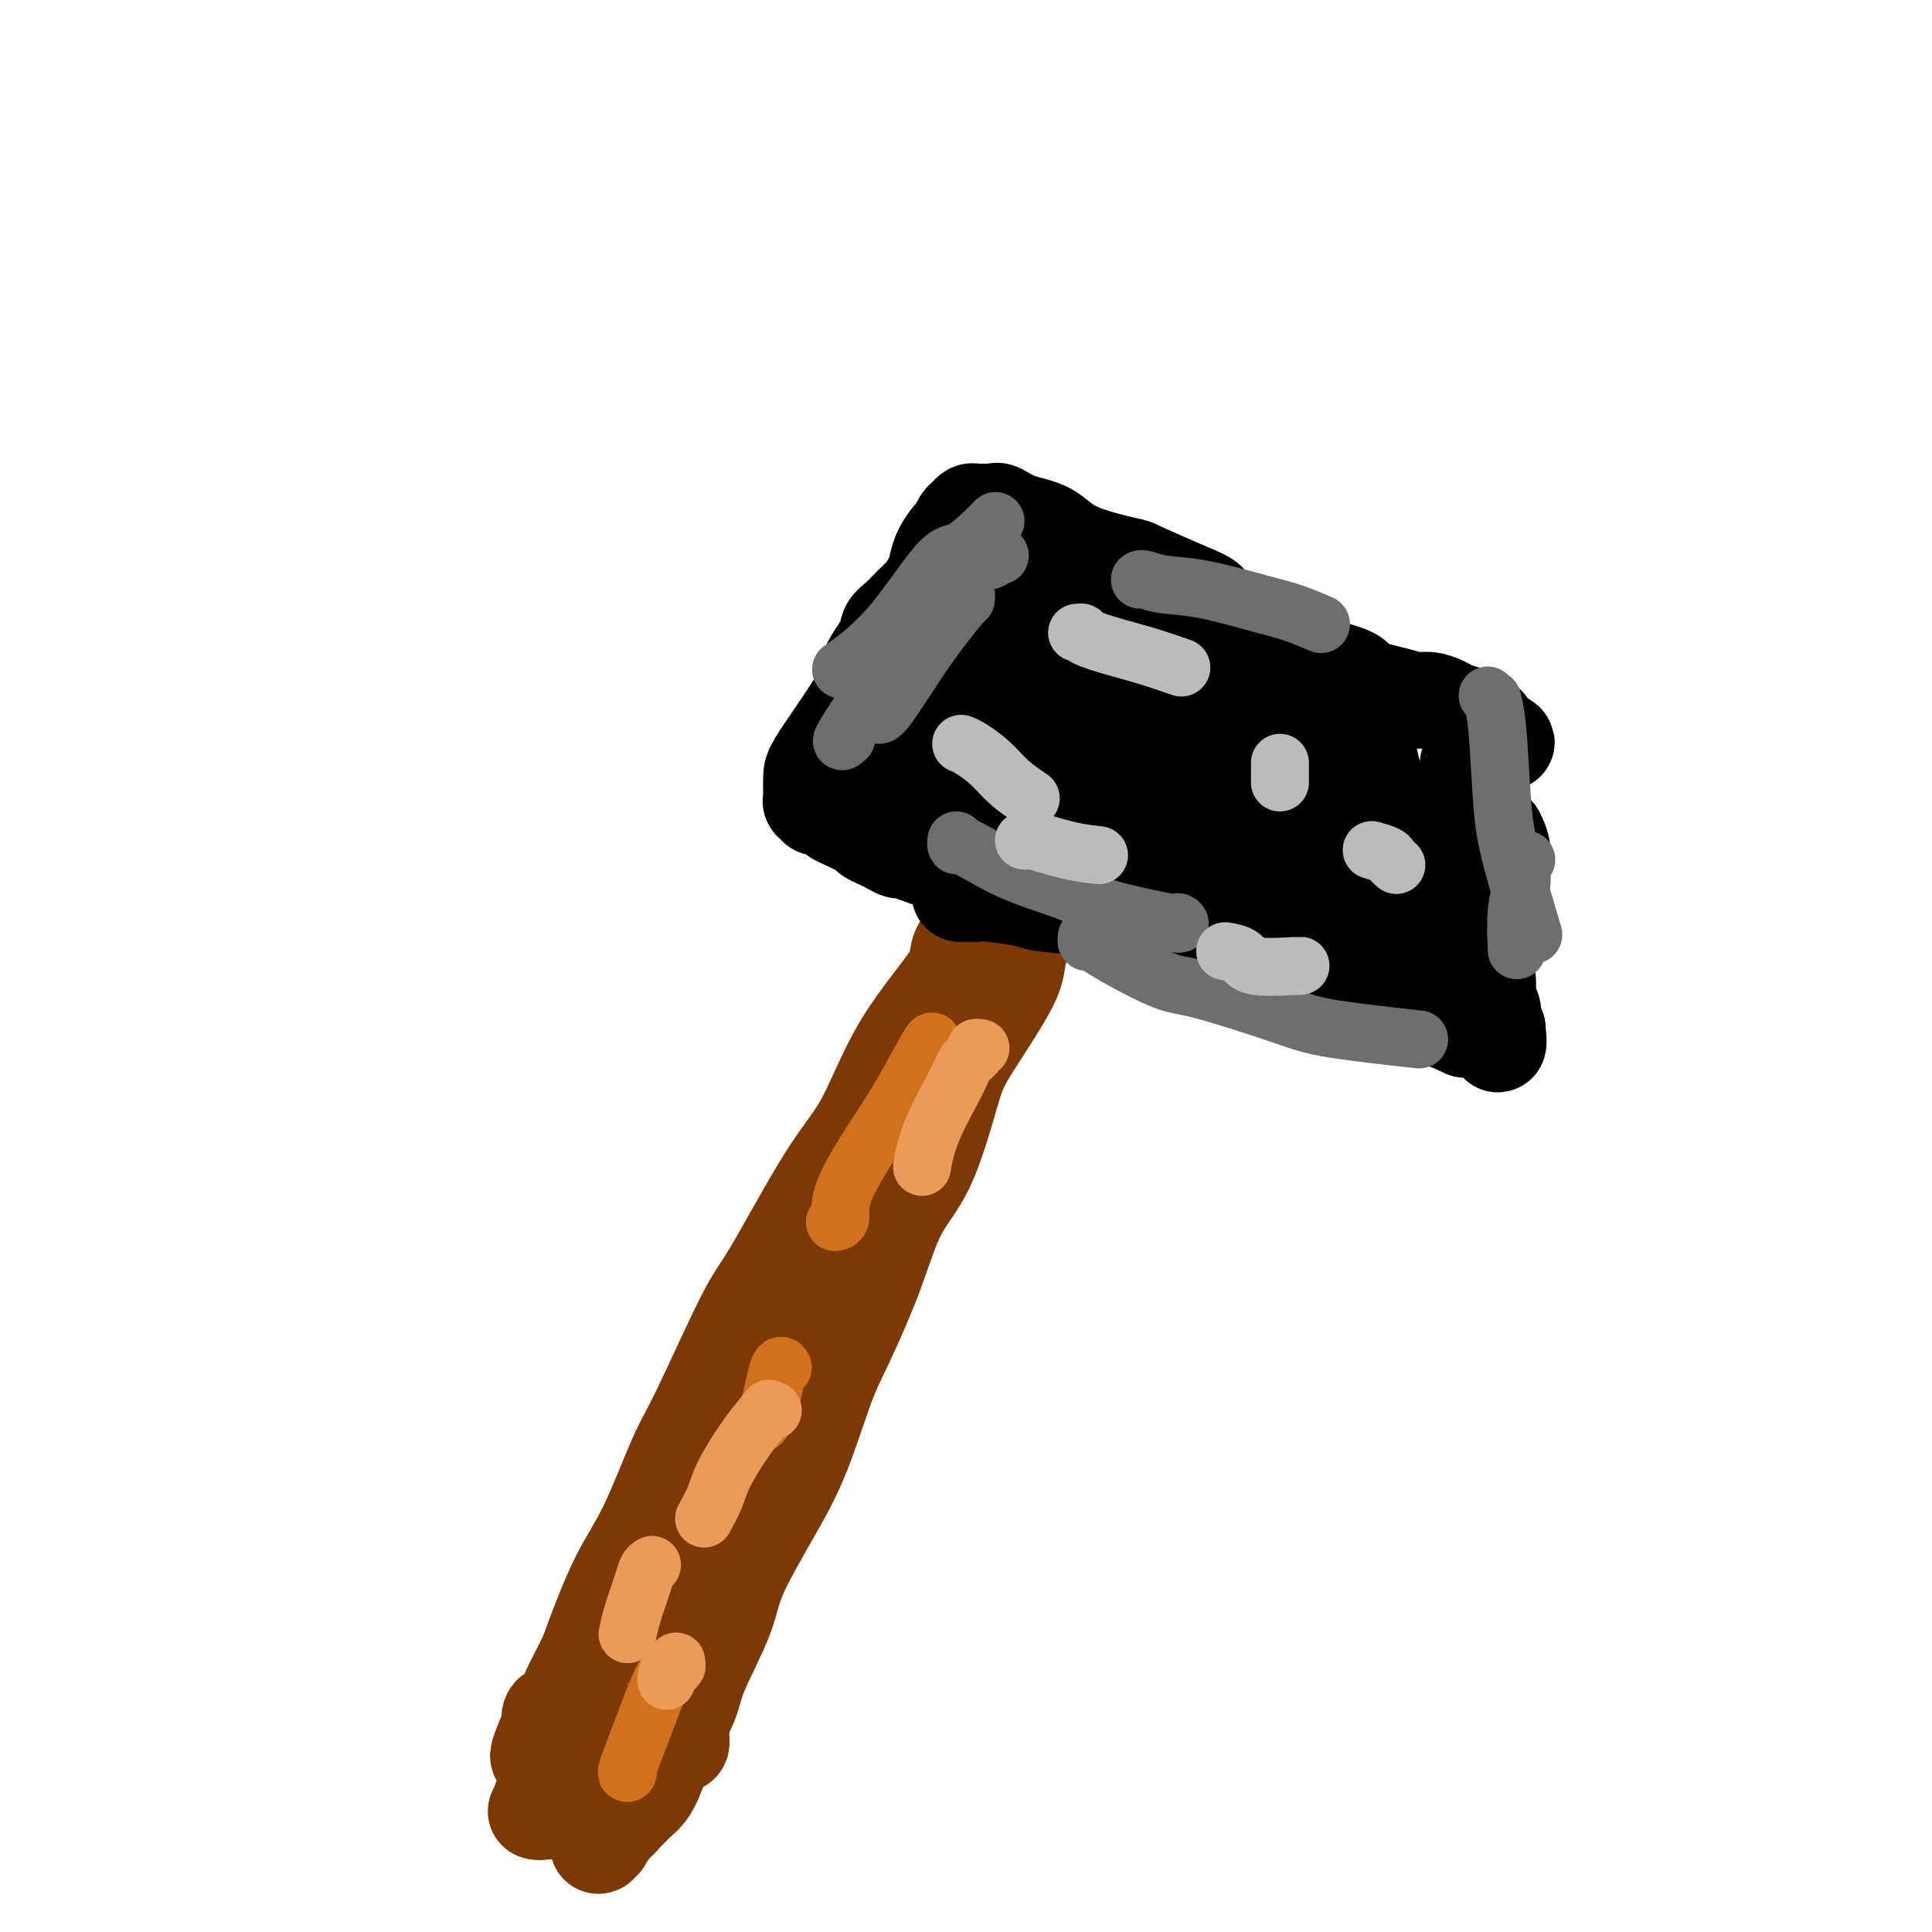 <svg viewBox='0 0 400 400' version='1.1' xmlns='http://www.w3.org/2000/svg' xmlns:xlink='http://www.w3.org/1999/xlink'><g fill='none' stroke='#7C3805' stroke-width='20' stroke-linecap='round' stroke-linejoin='round'><path d='M208,185c-0.066,0.489 -0.132,0.977 0,1c0.132,0.023 0.460,-0.420 0,0c-0.460,0.420 -1.710,1.703 -2,2c-0.290,0.297 0.378,-0.390 -1,1c-1.378,1.390 -4.802,4.858 -6,7c-1.198,2.142 -0.169,2.958 -2,6c-1.831,3.042 -6.522,8.309 -10,14c-3.478,5.691 -5.743,11.807 -8,16c-2.257,4.193 -4.506,6.465 -8,12c-3.494,5.535 -8.232,14.333 -11,19c-2.768,4.667 -3.565,5.203 -6,10c-2.435,4.797 -6.509,13.855 -9,19c-2.491,5.145 -3.401,6.376 -5,10c-1.599,3.624 -3.888,9.641 -6,14c-2.112,4.359 -4.046,7.060 -6,11c-1.954,3.940 -3.929,9.120 -5,12c-1.071,2.880 -1.240,3.458 -2,5c-0.760,1.542 -2.113,4.046 -3,6c-0.887,1.954 -1.310,3.359 -2,4c-0.690,0.641 -1.647,0.519 -2,1c-0.353,0.481 -0.101,1.566 0,2c0.101,0.434 0.050,0.217 0,0'/><path d='M114,357c-5.778,13.011 -0.222,3.538 2,0c2.222,-3.538 1.112,-1.141 1,0c-0.112,1.141 0.775,1.028 1,1c0.225,-0.028 -0.211,0.031 1,0c1.211,-0.031 4.068,-0.152 6,0c1.932,0.152 2.940,0.576 4,1c1.060,0.424 2.171,0.849 3,1c0.829,0.151 1.375,0.027 2,0c0.625,-0.027 1.330,0.041 2,0c0.670,-0.041 1.304,-0.192 2,0c0.696,0.192 1.455,0.729 2,1c0.545,0.271 0.878,0.278 1,0c0.122,-0.278 0.034,-0.841 0,-1c-0.034,-0.159 -0.013,0.084 0,0c0.013,-0.084 0.018,-0.497 0,-1c-0.018,-0.503 -0.058,-1.098 0,-2c0.058,-0.902 0.214,-2.112 0,-3c-0.214,-0.888 -0.797,-1.456 -1,-2c-0.203,-0.544 -0.024,-1.066 0,-2c0.024,-0.934 -0.106,-2.282 0,-4c0.106,-1.718 0.448,-3.808 1,-6c0.552,-2.192 1.314,-4.487 2,-6c0.686,-1.513 1.297,-2.246 2,-4c0.703,-1.754 1.498,-4.531 2,-7c0.502,-2.469 0.712,-4.631 1,-6c0.288,-1.369 0.654,-1.946 1,-4c0.346,-2.054 0.670,-5.587 1,-8c0.330,-2.413 0.665,-3.707 1,-5'/><path d='M151,300c2.271,-8.218 2.947,-8.762 4,-10c1.053,-1.238 2.481,-3.172 4,-6c1.519,-2.828 3.127,-6.552 4,-9c0.873,-2.448 1.009,-3.619 2,-6c0.991,-2.381 2.835,-5.971 4,-8c1.165,-2.029 1.650,-2.495 3,-4c1.350,-1.505 3.565,-4.048 5,-7c1.435,-2.952 2.089,-6.311 3,-8c0.911,-1.689 2.078,-1.707 4,-4c1.922,-2.293 4.599,-6.863 6,-9c1.401,-2.137 1.527,-1.843 2,-3c0.473,-1.157 1.293,-3.766 2,-5c0.707,-1.234 1.301,-1.092 2,-2c0.699,-0.908 1.502,-2.865 2,-4c0.498,-1.135 0.690,-1.448 1,-2c0.310,-0.552 0.737,-1.344 1,-2c0.263,-0.656 0.362,-1.177 1,-2c0.638,-0.823 1.816,-1.946 3,-3c1.184,-1.054 2.373,-2.037 3,-3c0.627,-0.963 0.693,-1.907 1,-3c0.307,-1.093 0.855,-2.337 1,-3c0.145,-0.663 -0.112,-0.745 0,-1c0.112,-0.255 0.593,-0.684 1,-1c0.407,-0.316 0.738,-0.519 1,-1c0.262,-0.481 0.453,-1.239 1,-2c0.547,-0.761 1.451,-1.524 2,-2c0.549,-0.476 0.745,-0.664 1,-1c0.255,-0.336 0.569,-0.821 1,-1c0.431,-0.179 0.980,-0.051 1,0c0.020,0.051 -0.490,0.026 -1,0'/><path d='M216,188c5.642,-8.091 1.747,-1.319 0,1c-1.747,2.319 -1.348,0.186 -2,1c-0.652,0.814 -2.357,4.575 -3,7c-0.643,2.425 -0.226,3.514 -2,7c-1.774,3.486 -5.739,9.369 -8,13c-2.261,3.631 -2.818,5.008 -4,9c-1.182,3.992 -2.990,10.597 -5,15c-2.010,4.403 -4.224,6.603 -6,10c-1.776,3.397 -3.115,7.990 -5,13c-1.885,5.010 -4.316,10.435 -6,14c-1.684,3.565 -2.622,5.269 -4,9c-1.378,3.731 -3.196,9.488 -5,14c-1.804,4.512 -3.595,7.779 -6,12c-2.405,4.221 -5.425,9.397 -7,13c-1.575,3.603 -1.706,5.633 -3,9c-1.294,3.367 -3.750,8.070 -5,11c-1.250,2.930 -1.294,4.087 -2,6c-0.706,1.913 -2.076,4.581 -3,6c-0.924,1.419 -1.403,1.588 -2,3c-0.597,1.412 -1.312,4.066 -2,6c-0.688,1.934 -1.350,3.149 -2,4c-0.650,0.851 -1.288,1.337 -2,2c-0.712,0.663 -1.497,1.502 -2,2c-0.503,0.498 -0.722,0.654 -1,1c-0.278,0.346 -0.614,0.881 -1,1c-0.386,0.119 -0.821,-0.178 -1,0c-0.179,0.178 -0.100,0.832 0,1c0.100,0.168 0.223,-0.151 0,0c-0.223,0.151 -0.791,0.771 -1,1c-0.209,0.229 -0.060,0.065 0,0c0.060,-0.065 0.030,-0.033 0,0'/><path d='M126,379c-1.713,2.248 -0.995,1.868 -1,2c-0.005,0.132 -0.733,0.778 -1,1c-0.267,0.222 -0.072,0.022 0,0c0.072,-0.022 0.020,0.134 0,0c-0.020,-0.134 -0.009,-0.557 0,-1c0.009,-0.443 0.018,-0.907 0,-1c-0.018,-0.093 -0.061,0.185 0,0c0.061,-0.185 0.227,-0.833 0,-1c-0.227,-0.167 -0.848,0.148 -1,0c-0.152,-0.148 0.164,-0.761 0,-1c-0.164,-0.239 -0.809,-0.106 -1,0c-0.191,0.106 0.071,0.186 0,0c-0.071,-0.186 -0.477,-0.638 -1,-1c-0.523,-0.362 -1.164,-0.633 -2,-1c-0.836,-0.367 -1.868,-0.830 -3,-1c-1.132,-0.170 -2.365,-0.045 -3,0c-0.635,0.045 -0.671,0.012 -1,0c-0.329,-0.012 -0.951,-0.003 -1,0c-0.049,0.003 0.476,0.002 1,0'/><path d='M112,375c-1.393,-0.190 -0.375,0.333 0,0c0.375,-0.333 0.107,-1.524 0,-2c-0.107,-0.476 -0.054,-0.238 0,0'/></g>
<g fill='none' stroke='#000000' stroke-width='20' stroke-linecap='round' stroke-linejoin='round'><path d='M199,179c-0.449,-0.002 -0.898,-0.005 -1,0c-0.102,0.005 0.143,0.016 0,0c-0.143,-0.016 -0.674,-0.060 -1,0c-0.326,0.060 -0.448,0.222 -1,0c-0.552,-0.222 -1.533,-0.829 -2,-1c-0.467,-0.171 -0.418,0.095 -1,0c-0.582,-0.095 -1.793,-0.550 -3,-1c-1.207,-0.450 -2.408,-0.894 -3,-1c-0.592,-0.106 -0.576,0.127 -1,0c-0.424,-0.127 -1.290,-0.615 -2,-1c-0.710,-0.385 -1.265,-0.666 -2,-1c-0.735,-0.334 -1.649,-0.719 -2,-1c-0.351,-0.281 -0.139,-0.457 -1,-1c-0.861,-0.543 -2.795,-1.452 -4,-2c-1.205,-0.548 -1.681,-0.734 -2,-1c-0.319,-0.266 -0.482,-0.611 -1,-1c-0.518,-0.389 -1.393,-0.822 -2,-1c-0.607,-0.178 -0.947,-0.099 -1,0c-0.053,0.099 0.182,0.219 0,0c-0.182,-0.219 -0.781,-0.778 -1,-1c-0.219,-0.222 -0.059,-0.108 0,0c0.059,0.108 0.016,0.208 0,0c-0.016,-0.208 -0.007,-0.725 0,-1c0.007,-0.275 0.010,-0.309 0,-1c-0.010,-0.691 -0.034,-2.041 0,-3c0.034,-0.959 0.124,-1.527 1,-3c0.876,-1.473 2.536,-3.849 4,-6c1.464,-2.151 2.732,-4.075 4,-6'/><path d='M177,146c1.676,-2.589 1.866,-3.063 2,-4c0.134,-0.937 0.214,-2.338 1,-4c0.786,-1.662 2.279,-3.585 3,-5c0.721,-1.415 0.669,-2.321 1,-3c0.331,-0.679 1.045,-1.129 2,-2c0.955,-0.871 2.153,-2.161 3,-3c0.847,-0.839 1.344,-1.227 2,-2c0.656,-0.773 1.471,-1.932 2,-3c0.529,-1.068 0.772,-2.044 1,-3c0.228,-0.956 0.442,-1.891 1,-3c0.558,-1.109 1.459,-2.392 2,-3c0.541,-0.608 0.722,-0.541 1,-1c0.278,-0.459 0.652,-1.443 1,-2c0.348,-0.557 0.671,-0.685 1,-1c0.329,-0.315 0.665,-0.817 1,-1c0.335,-0.183 0.667,-0.049 1,0c0.333,0.049 0.665,0.011 1,0c0.335,-0.011 0.674,0.003 1,0c0.326,-0.003 0.639,-0.025 1,0c0.361,0.025 0.771,0.096 1,0c0.229,-0.096 0.276,-0.358 1,0c0.724,0.358 2.124,1.337 4,2c1.876,0.663 4.226,1.012 6,2c1.774,0.988 2.970,2.615 6,4c3.030,1.385 7.893,2.527 10,3c2.107,0.473 1.459,0.278 3,1c1.541,0.722 5.270,2.361 9,4'/><path d='M245,122c7.629,3.057 4.702,2.699 4,3c-0.702,0.301 0.823,1.260 4,3c3.177,1.740 8.008,4.262 10,5c1.992,0.738 1.144,-0.308 2,0c0.856,0.308 3.415,1.970 5,3c1.585,1.030 2.195,1.429 4,2c1.805,0.571 4.804,1.315 6,2c1.196,0.685 0.590,1.311 2,2c1.410,0.689 4.838,1.441 7,2c2.162,0.559 3.058,0.923 4,1c0.942,0.077 1.930,-0.134 3,0c1.070,0.134 2.223,0.614 3,1c0.777,0.386 1.180,0.678 2,1c0.820,0.322 2.058,0.675 3,1c0.942,0.325 1.587,0.622 2,1c0.413,0.378 0.594,0.837 1,1c0.406,0.163 1.037,0.030 1,0c-0.037,-0.030 -0.742,0.044 -1,0c-0.258,-0.044 -0.069,-0.204 0,0c0.069,0.204 0.020,0.773 0,1c-0.020,0.227 -0.010,0.114 0,0'/><path d='M307,151c9.580,4.725 2.529,2.038 0,1c-2.529,-1.038 -0.538,-0.426 0,0c0.538,0.426 -0.378,0.665 -1,1c-0.622,0.335 -0.951,0.764 -1,1c-0.049,0.236 0.183,0.277 0,1c-0.183,0.723 -0.782,2.129 -1,3c-0.218,0.871 -0.054,1.209 0,2c0.054,0.791 -0.000,2.035 0,4c0.000,1.965 0.056,4.651 0,6c-0.056,1.349 -0.222,1.362 0,3c0.222,1.638 0.834,4.900 1,7c0.166,2.100 -0.114,3.037 0,5c0.114,1.963 0.623,4.953 1,7c0.377,2.047 0.623,3.150 1,5c0.377,1.850 0.886,4.447 1,6c0.114,1.553 -0.165,2.061 0,3c0.165,0.939 0.776,2.307 1,3c0.224,0.693 0.063,0.711 0,1c-0.063,0.289 -0.027,0.851 0,1c0.027,0.149 0.046,-0.114 0,0c-0.046,0.114 -0.156,0.604 0,1c0.156,0.396 0.578,0.698 1,1'/><path d='M310,213c0.698,6.186 -0.559,1.650 -1,0c-0.441,-1.650 -0.068,-0.416 -1,0c-0.932,0.416 -3.170,0.013 -4,0c-0.830,-0.013 -0.251,0.362 -1,0c-0.749,-0.362 -2.826,-1.462 -5,-2c-2.174,-0.538 -4.445,-0.515 -6,-1c-1.555,-0.485 -2.395,-1.477 -5,-2c-2.605,-0.523 -6.975,-0.577 -9,-1c-2.025,-0.423 -1.707,-1.214 -4,-2c-2.293,-0.786 -7.199,-1.567 -10,-2c-2.801,-0.433 -3.498,-0.520 -5,-1c-1.502,-0.480 -3.810,-1.355 -6,-2c-2.190,-0.645 -4.261,-1.061 -6,-2c-1.739,-0.939 -3.147,-2.402 -4,-3c-0.853,-0.598 -1.153,-0.331 -3,-1c-1.847,-0.669 -5.242,-2.273 -7,-3c-1.758,-0.727 -1.879,-0.577 -3,-1c-1.121,-0.423 -3.244,-1.420 -6,-2c-2.756,-0.580 -6.147,-0.744 -8,-1c-1.853,-0.256 -2.167,-0.605 -4,-1c-1.833,-0.395 -5.185,-0.838 -7,-1c-1.815,-0.162 -2.095,-0.043 -3,0c-0.905,0.043 -2.436,0.012 -3,0c-0.564,-0.012 -0.161,-0.003 0,0c0.161,0.003 0.081,0.002 0,0'/><path d='M224,119c-0.456,-0.077 -0.912,-0.154 -1,0c-0.088,0.154 0.193,0.540 0,1c-0.193,0.460 -0.860,0.995 -2,2c-1.140,1.005 -2.754,2.481 -4,4c-1.246,1.519 -2.124,3.082 -3,4c-0.876,0.918 -1.750,1.193 -3,3c-1.250,1.807 -2.875,5.148 -4,7c-1.125,1.852 -1.751,2.216 -3,3c-1.249,0.784 -3.123,1.988 -4,3c-0.877,1.012 -0.757,1.833 -1,2c-0.243,0.167 -0.850,-0.321 -1,0c-0.150,0.321 0.156,1.452 0,2c-0.156,0.548 -0.774,0.514 -1,1c-0.226,0.486 -0.061,1.492 0,2c0.061,0.508 0.016,0.519 0,1c-0.016,0.481 -0.004,1.433 0,2c0.004,0.567 0.001,0.749 0,1c-0.001,0.251 -0.001,0.572 0,1c0.001,0.428 0.002,0.963 0,1c-0.002,0.037 -0.006,-0.423 0,0c0.006,0.423 0.022,1.728 0,1c-0.022,-0.728 -0.080,-3.488 0,-5c0.080,-1.512 0.300,-1.776 1,-4c0.700,-2.224 1.881,-6.406 3,-9c1.119,-2.594 2.177,-3.598 3,-5c0.823,-1.402 1.412,-3.201 2,-5'/><path d='M206,132c1.557,-4.601 0.948,-2.105 1,-2c0.052,0.105 0.763,-2.182 1,-3c0.237,-0.818 0.000,-0.168 0,0c-0.000,0.168 0.236,-0.145 0,0c-0.236,0.145 -0.943,0.749 -2,2c-1.057,1.251 -2.463,3.150 -4,5c-1.537,1.850 -3.204,3.651 -5,6c-1.796,2.349 -3.722,5.246 -6,8c-2.278,2.754 -4.910,5.365 -6,7c-1.090,1.635 -0.638,2.295 -1,3c-0.362,0.705 -1.537,1.457 -2,2c-0.463,0.543 -0.212,0.878 0,1c0.212,0.122 0.386,0.032 1,0c0.614,-0.032 1.667,-0.007 3,0c1.333,0.007 2.945,-0.006 4,0c1.055,0.006 1.552,0.029 2,0c0.448,-0.029 0.848,-0.109 2,0c1.152,0.109 3.058,0.409 5,1c1.942,0.591 3.921,1.473 5,2c1.079,0.527 1.258,0.698 3,2c1.742,1.302 5.046,3.735 7,5c1.954,1.265 2.558,1.361 4,2c1.442,0.639 3.721,1.819 6,3'/><path d='M224,176c6.027,2.365 8.595,1.278 10,1c1.405,-0.278 1.648,0.254 4,1c2.352,0.746 6.812,1.705 9,2c2.188,0.295 2.104,-0.076 4,0c1.896,0.076 5.773,0.598 8,1c2.227,0.402 2.803,0.685 4,1c1.197,0.315 3.014,0.662 5,1c1.986,0.338 4.140,0.668 6,1c1.860,0.332 3.424,0.667 5,1c1.576,0.333 3.162,0.663 4,1c0.838,0.337 0.926,0.681 2,1c1.074,0.319 3.132,0.612 4,1c0.868,0.388 0.545,0.871 1,1c0.455,0.129 1.689,-0.094 2,0c0.311,0.094 -0.302,0.506 0,1c0.302,0.494 1.518,1.071 2,1c0.482,-0.071 0.229,-0.789 0,-1c-0.229,-0.211 -0.433,0.085 -1,-1c-0.567,-1.085 -1.497,-3.550 -2,-5c-0.503,-1.450 -0.578,-1.883 -1,-3c-0.422,-1.117 -1.191,-2.916 -2,-5c-0.809,-2.084 -1.660,-4.453 -2,-6c-0.340,-1.547 -0.170,-2.274 0,-3'/><path d='M286,167c-1.419,-4.448 -0.965,-3.569 -1,-4c-0.035,-0.431 -0.559,-2.172 -1,-4c-0.441,-1.828 -0.798,-3.744 -1,-5c-0.202,-1.256 -0.250,-1.851 -1,-3c-0.750,-1.149 -2.203,-2.851 -3,-4c-0.797,-1.149 -0.938,-1.746 -2,-3c-1.062,-1.254 -3.047,-3.166 -4,-4c-0.953,-0.834 -0.876,-0.592 -1,-1c-0.124,-0.408 -0.448,-1.467 -1,-2c-0.552,-0.533 -1.331,-0.538 -2,-1c-0.669,-0.462 -1.229,-1.379 -3,-2c-1.771,-0.621 -4.754,-0.945 -6,-1c-1.246,-0.055 -0.756,0.159 -1,0c-0.244,-0.159 -1.223,-0.690 -2,-1c-0.777,-0.310 -1.351,-0.398 -3,-1c-1.649,-0.602 -4.372,-1.716 -6,-2c-1.628,-0.284 -2.159,0.264 -3,0c-0.841,-0.264 -1.990,-1.339 -3,-2c-1.010,-0.661 -1.881,-0.909 -3,-1c-1.119,-0.091 -2.486,-0.025 -4,0c-1.514,0.025 -3.176,0.007 -4,0c-0.824,-0.007 -0.809,-0.005 -1,0c-0.191,0.005 -0.588,0.012 -1,0c-0.412,-0.012 -0.841,-0.044 -1,1c-0.159,1.044 -0.049,3.162 0,6c0.049,2.838 0.037,6.395 0,9c-0.037,2.605 -0.098,4.259 0,6c0.098,1.741 0.356,3.570 1,6c0.644,2.430 1.673,5.462 3,8c1.327,2.538 2.950,4.582 4,6c1.050,1.418 1.525,2.209 2,3'/><path d='M238,171c3.326,4.173 6.642,3.106 8,3c1.358,-0.106 0.759,0.750 3,1c2.241,0.250 7.323,-0.106 11,-1c3.677,-0.894 5.950,-2.325 7,-3c1.050,-0.675 0.879,-0.593 1,-1c0.121,-0.407 0.535,-1.304 1,-2c0.465,-0.696 0.982,-1.193 1,-2c0.018,-0.807 -0.463,-1.925 -1,-3c-0.537,-1.075 -1.131,-2.107 -3,-4c-1.869,-1.893 -5.012,-4.647 -7,-6c-1.988,-1.353 -2.821,-1.307 -5,-2c-2.179,-0.693 -5.706,-2.127 -8,-3c-2.294,-0.873 -3.357,-1.187 -6,-1c-2.643,0.187 -6.867,0.874 -9,1c-2.133,0.126 -2.176,-0.310 -3,0c-0.824,0.310 -2.430,1.367 -3,2c-0.570,0.633 -0.103,0.841 0,1c0.103,0.159 -0.157,0.268 0,1c0.157,0.732 0.731,2.087 2,3c1.269,0.913 3.233,1.383 6,2c2.767,0.617 6.335,1.381 9,2c2.665,0.619 4.425,1.093 6,1c1.575,-0.093 2.966,-0.752 4,-1c1.034,-0.248 1.713,-0.086 2,0c0.287,0.086 0.182,0.094 0,0c-0.182,-0.094 -0.441,-0.290 0,-1c0.441,-0.710 1.582,-1.932 0,-3c-1.582,-1.068 -5.887,-1.980 -8,-3c-2.113,-1.020 -2.032,-2.149 -4,-3c-1.968,-0.851 -5.984,-1.426 -10,-2'/><path d='M232,147c-4.221,-1.445 -3.772,-1.057 -4,-1c-0.228,0.057 -1.132,-0.216 -2,0c-0.868,0.216 -1.699,0.922 -2,1c-0.301,0.078 -0.073,-0.471 0,0c0.073,0.471 -0.010,1.963 0,3c0.010,1.037 0.112,1.620 2,3c1.888,1.380 5.562,3.558 8,5c2.438,1.442 3.641,2.149 6,3c2.359,0.851 5.874,1.846 9,2c3.126,0.154 5.864,-0.533 7,-1c1.136,-0.467 0.672,-0.714 1,-1c0.328,-0.286 1.449,-0.612 2,-1c0.551,-0.388 0.533,-0.840 0,-2c-0.533,-1.160 -1.580,-3.028 -2,-4c-0.420,-0.972 -0.211,-1.046 -2,-2c-1.789,-0.954 -5.574,-2.786 -8,-4c-2.426,-1.214 -3.493,-1.811 -5,-2c-1.507,-0.189 -3.454,0.029 -5,0c-1.546,-0.029 -2.690,-0.305 -4,0c-1.310,0.305 -2.786,1.191 -4,2c-1.214,0.809 -2.165,1.540 -3,3c-0.835,1.460 -1.553,3.648 -2,5c-0.447,1.352 -0.621,1.869 0,4c0.621,2.131 2.039,5.875 4,9c1.961,3.125 4.466,5.629 8,8c3.534,2.371 8.098,4.609 11,6c2.902,1.391 4.142,1.936 6,2c1.858,0.064 4.333,-0.354 7,-1c2.667,-0.646 5.526,-1.520 8,-3c2.474,-1.480 4.564,-3.566 6,-5c1.436,-1.434 2.218,-2.217 3,-3'/><path d='M277,173c1.406,-2.749 0.420,-5.623 0,-7c-0.420,-1.377 -0.275,-1.259 -4,-4c-3.725,-2.741 -11.321,-8.342 -16,-11c-4.679,-2.658 -6.441,-2.372 -10,-3c-3.559,-0.628 -8.916,-2.170 -12,-3c-3.084,-0.830 -3.895,-0.947 -7,-1c-3.105,-0.053 -8.506,-0.041 -11,0c-2.494,0.041 -2.083,0.112 -3,0c-0.917,-0.112 -3.161,-0.406 -5,0c-1.839,0.406 -3.273,1.512 -4,2c-0.727,0.488 -0.747,0.359 -1,2c-0.253,1.641 -0.740,5.052 -1,7c-0.260,1.948 -0.293,2.434 1,5c1.293,2.566 3.911,7.211 6,10c2.089,2.789 3.650,3.722 6,5c2.350,1.278 5.491,2.901 9,4c3.509,1.099 7.386,1.673 11,2c3.614,0.327 6.964,0.405 10,0c3.036,-0.405 5.759,-1.293 8,-2c2.241,-0.707 4.002,-1.233 6,-2c1.998,-0.767 4.234,-1.776 5,-2c0.766,-0.224 0.064,0.338 0,0c-0.064,-0.338 0.511,-1.575 1,-2c0.489,-0.425 0.891,-0.039 0,-1c-0.891,-0.961 -3.077,-3.271 -5,-5c-1.923,-1.729 -3.584,-2.878 -5,-4c-1.416,-1.122 -2.586,-2.218 -5,-4c-2.414,-1.782 -6.073,-4.249 -8,-6c-1.927,-1.751 -2.122,-2.786 -4,-4c-1.878,-1.214 -5.439,-2.607 -9,-4'/><path d='M230,145c-5.066,-3.865 -2.231,-2.527 -3,-3c-0.769,-0.473 -5.144,-2.755 -8,-4c-2.856,-1.245 -4.195,-1.452 -5,-2c-0.805,-0.548 -1.076,-1.436 -2,-2c-0.924,-0.564 -2.500,-0.805 -3,-1c-0.500,-0.195 0.074,-0.344 0,0c-0.074,0.344 -0.798,1.180 0,3c0.798,1.820 3.119,4.625 5,7c1.881,2.375 3.321,4.320 5,7c1.679,2.680 3.596,6.094 6,9c2.404,2.906 5.295,5.304 8,8c2.705,2.696 5.223,5.689 9,9c3.777,3.311 8.813,6.941 12,9c3.187,2.059 4.526,2.547 8,4c3.474,1.453 9.085,3.871 12,5c2.915,1.129 3.135,0.967 6,2c2.865,1.033 8.374,3.259 11,4c2.626,0.741 2.367,-0.003 3,0c0.633,0.003 2.156,0.754 3,1c0.844,0.246 1.008,-0.012 1,0c-0.008,0.012 -0.187,0.295 0,0c0.187,-0.295 0.741,-1.167 1,-2c0.259,-0.833 0.223,-1.627 0,-3c-0.223,-1.373 -0.631,-3.327 -1,-5c-0.369,-1.673 -0.697,-3.067 -2,-5c-1.303,-1.933 -3.582,-4.405 -5,-6c-1.418,-1.595 -1.977,-2.313 -3,-4c-1.023,-1.687 -2.512,-4.344 -4,-7'/><path d='M284,169c-2.299,-3.768 -2.045,-4.687 -3,-7c-0.955,-2.313 -3.118,-6.021 -5,-9c-1.882,-2.979 -3.484,-5.229 -4,-7c-0.516,-1.771 0.054,-3.062 0,-4c-0.054,-0.938 -0.733,-1.524 -1,-2c-0.267,-0.476 -0.124,-0.842 0,-1c0.124,-0.158 0.229,-0.107 0,0c-0.229,0.107 -0.791,0.269 -1,1c-0.209,0.731 -0.066,2.029 0,5c0.066,2.971 0.055,7.615 0,11c-0.055,3.385 -0.156,5.512 0,9c0.156,3.488 0.567,8.337 2,12c1.433,3.663 3.888,6.142 5,8c1.112,1.858 0.882,3.096 3,4c2.118,0.904 6.584,1.473 9,2c2.416,0.527 2.782,1.012 5,0c2.218,-1.012 6.289,-3.522 9,-5c2.711,-1.478 4.061,-1.924 5,-3c0.939,-1.076 1.468,-2.783 2,-4c0.532,-1.217 1.066,-1.943 1,-3c-0.066,-1.057 -0.733,-2.445 -1,-3c-0.267,-0.555 -0.133,-0.278 0,0'/></g>
<g fill='none' stroke='#6D6E70' stroke-width='12' stroke-linecap='round' stroke-linejoin='round'><path d='M206,108c0.099,-0.106 0.198,-0.212 0,0c-0.198,0.212 -0.692,0.741 -2,2c-1.308,1.259 -3.431,3.249 -5,4c-1.569,0.751 -2.586,0.263 -5,3c-2.414,2.737 -6.227,8.698 -10,13c-3.773,4.302 -7.507,6.943 -9,8c-1.493,1.057 -0.747,0.528 0,0'/><path d='M207,115c-0.390,-0.103 -0.780,-0.205 -1,0c-0.220,0.205 -0.270,0.718 -1,1c-0.730,0.282 -2.141,0.333 -3,1c-0.859,0.667 -1.165,1.951 -4,5c-2.835,3.049 -8.199,7.864 -11,11c-2.801,3.136 -3.039,4.593 -5,8c-1.961,3.407 -5.643,8.763 -7,11c-1.357,2.237 -0.388,1.353 0,1c0.388,-0.353 0.194,-0.177 0,0'/><path d='M200,123c0.021,0.423 0.041,0.845 0,1c-0.041,0.155 -0.144,0.041 -1,1c-0.856,0.959 -2.464,2.989 -4,5c-1.536,2.011 -2.999,4.003 -5,7c-2.001,2.997 -4.539,6.999 -6,9c-1.461,2.001 -1.846,2.000 -2,2c-0.154,-0.000 -0.077,-0.000 0,0'/><path d='M198,174c-0.035,0.458 -0.070,0.916 0,1c0.070,0.084 0.246,-0.208 1,0c0.754,0.208 2.088,0.914 4,2c1.912,1.086 4.404,2.550 8,4c3.596,1.450 8.298,2.886 11,4c2.702,1.114 3.405,1.907 7,3c3.595,1.093 10.083,2.487 13,3c2.917,0.513 2.262,0.147 2,0c-0.262,-0.147 -0.131,-0.073 0,0'/><path d='M225,194c-0.034,0.475 -0.067,0.950 0,1c0.067,0.050 0.236,-0.324 1,0c0.764,0.324 2.124,1.346 5,3c2.876,1.654 7.267,3.939 10,5c2.733,1.061 3.807,0.898 8,2c4.193,1.102 11.505,3.471 16,5c4.495,1.529 6.172,2.219 11,3c4.828,0.781 12.808,1.652 16,2c3.192,0.348 1.596,0.174 0,0'/><path d='M308,144c0.447,0.501 0.894,1.002 1,1c0.106,-0.002 -0.128,-0.506 0,0c0.128,0.506 0.620,2.022 1,6c0.380,3.978 0.648,10.417 1,15c0.352,4.583 0.787,7.311 2,12c1.213,4.689 3.204,11.340 4,14c0.796,2.660 0.398,1.330 0,0'/><path d='M316,178c-0.453,0.096 -0.906,0.191 -1,1c-0.094,0.809 0.171,2.330 0,4c-0.171,1.670 -0.777,3.488 -1,6c-0.223,2.512 -0.064,5.718 0,7c0.064,1.282 0.032,0.641 0,0'/><path d='M236,120c0.127,-0.104 0.254,-0.208 1,0c0.746,0.208 2.109,0.729 4,1c1.891,0.271 4.308,0.294 8,1c3.692,0.706 8.660,2.097 12,3c3.340,0.903 5.053,1.320 7,2c1.947,0.680 4.128,1.623 5,2c0.872,0.377 0.436,0.189 0,0'/></g>
<g fill='none' stroke='#BABBBB' stroke-width='12' stroke-linecap='round' stroke-linejoin='round'><path d='M199,154c0.482,0.180 0.963,0.360 2,1c1.037,0.640 2.628,1.738 4,3c1.372,1.262 2.523,2.686 4,4c1.477,1.314 3.279,2.518 4,3c0.721,0.482 0.360,0.241 0,0'/><path d='M212,174c0.474,0.053 0.947,0.105 1,0c0.053,-0.105 -0.316,-0.368 1,0c1.316,0.368 4.316,1.368 7,2c2.684,0.632 5.053,0.895 6,1c0.947,0.105 0.474,0.053 0,0'/><path d='M254,197c-0.312,-0.053 -0.623,-0.105 0,0c0.623,0.105 2.181,0.368 3,1c0.819,0.632 0.900,1.633 3,2c2.100,0.367 6.219,0.099 8,0c1.781,-0.099 1.223,-0.028 1,0c-0.223,0.028 -0.112,0.014 0,0'/><path d='M223,131c0.447,-0.065 0.895,-0.129 1,0c0.105,0.129 -0.132,0.452 1,1c1.132,0.548 3.633,1.322 6,2c2.367,0.678 4.599,1.259 7,2c2.401,0.741 4.972,1.640 6,2c1.028,0.360 0.514,0.180 0,0'/><path d='M265,158c0.000,-0.061 0.000,-0.121 0,0c0.000,0.121 0.000,0.424 0,1c0.000,0.576 0.000,1.424 0,2c0.000,0.576 0.000,0.879 0,1c0.000,0.121 0.000,0.061 0,0'/><path d='M284,176c1.185,0.339 2.369,0.679 3,1c0.631,0.321 0.708,0.625 1,1c0.292,0.375 0.798,0.821 1,1c0.202,0.179 0.101,0.089 0,0'/></g>
<g fill='none' stroke='#D2711D' stroke-width='12' stroke-linecap='round' stroke-linejoin='round'><path d='M193,216c0.047,-0.439 0.094,-0.878 -1,1c-1.094,1.878 -3.330,6.072 -5,9c-1.670,2.928 -2.773,4.588 -5,8c-2.227,3.412 -5.576,8.574 -7,12c-1.424,3.426 -0.922,5.115 -1,6c-0.078,0.885 -0.737,0.967 -1,1c-0.263,0.033 -0.132,0.016 0,0'/><path d='M162,283c0.069,0.105 0.137,0.211 0,0c-0.137,-0.211 -0.480,-0.737 -1,1c-0.520,1.737 -1.217,5.737 -2,8c-0.783,2.263 -1.652,2.789 -2,3c-0.348,0.211 -0.174,0.105 0,0'/><path d='M140,345c0.079,-0.117 0.157,-0.234 0,0c-0.157,0.234 -0.550,0.819 -1,1c-0.450,0.181 -0.958,-0.043 -2,2c-1.042,2.043 -2.620,6.352 -4,10c-1.380,3.648 -2.564,6.636 -3,8c-0.436,1.364 -0.125,1.104 0,1c0.125,-0.104 0.062,-0.052 0,0'/></g>
<g fill='none' stroke='#EC9A57' stroke-width='12' stroke-linecap='round' stroke-linejoin='round'><path d='M203,217c-0.477,-0.067 -0.954,-0.135 -1,0c-0.046,0.135 0.338,0.471 0,1c-0.338,0.529 -1.397,1.249 -2,2c-0.603,0.751 -0.749,1.531 -2,4c-1.251,2.469 -3.606,6.626 -5,10c-1.394,3.374 -1.827,5.964 -2,7c-0.173,1.036 -0.087,0.518 0,0'/><path d='M160,292c-0.507,0.095 -1.013,0.191 -1,0c0.013,-0.191 0.546,-0.667 0,0c-0.546,0.667 -2.171,2.477 -4,5c-1.829,2.523 -3.861,5.759 -5,8c-1.139,2.241 -1.383,3.488 -2,5c-0.617,1.512 -1.605,3.289 -2,4c-0.395,0.711 -0.198,0.355 0,0'/><path d='M140,344c0.083,0.475 0.166,0.951 0,1c-0.166,0.049 -0.581,-0.327 -1,0c-0.419,0.327 -0.844,1.357 -1,2c-0.156,0.643 -0.045,0.898 0,1c0.045,0.102 0.022,0.051 0,0'/><path d='M135,324c-0.362,0.233 -0.724,0.466 -1,1c-0.276,0.534 -0.466,1.370 -1,3c-0.534,1.630 -1.413,4.054 -2,6c-0.587,1.946 -0.882,3.413 -1,4c-0.118,0.587 -0.059,0.293 0,0'/></g>
</svg>